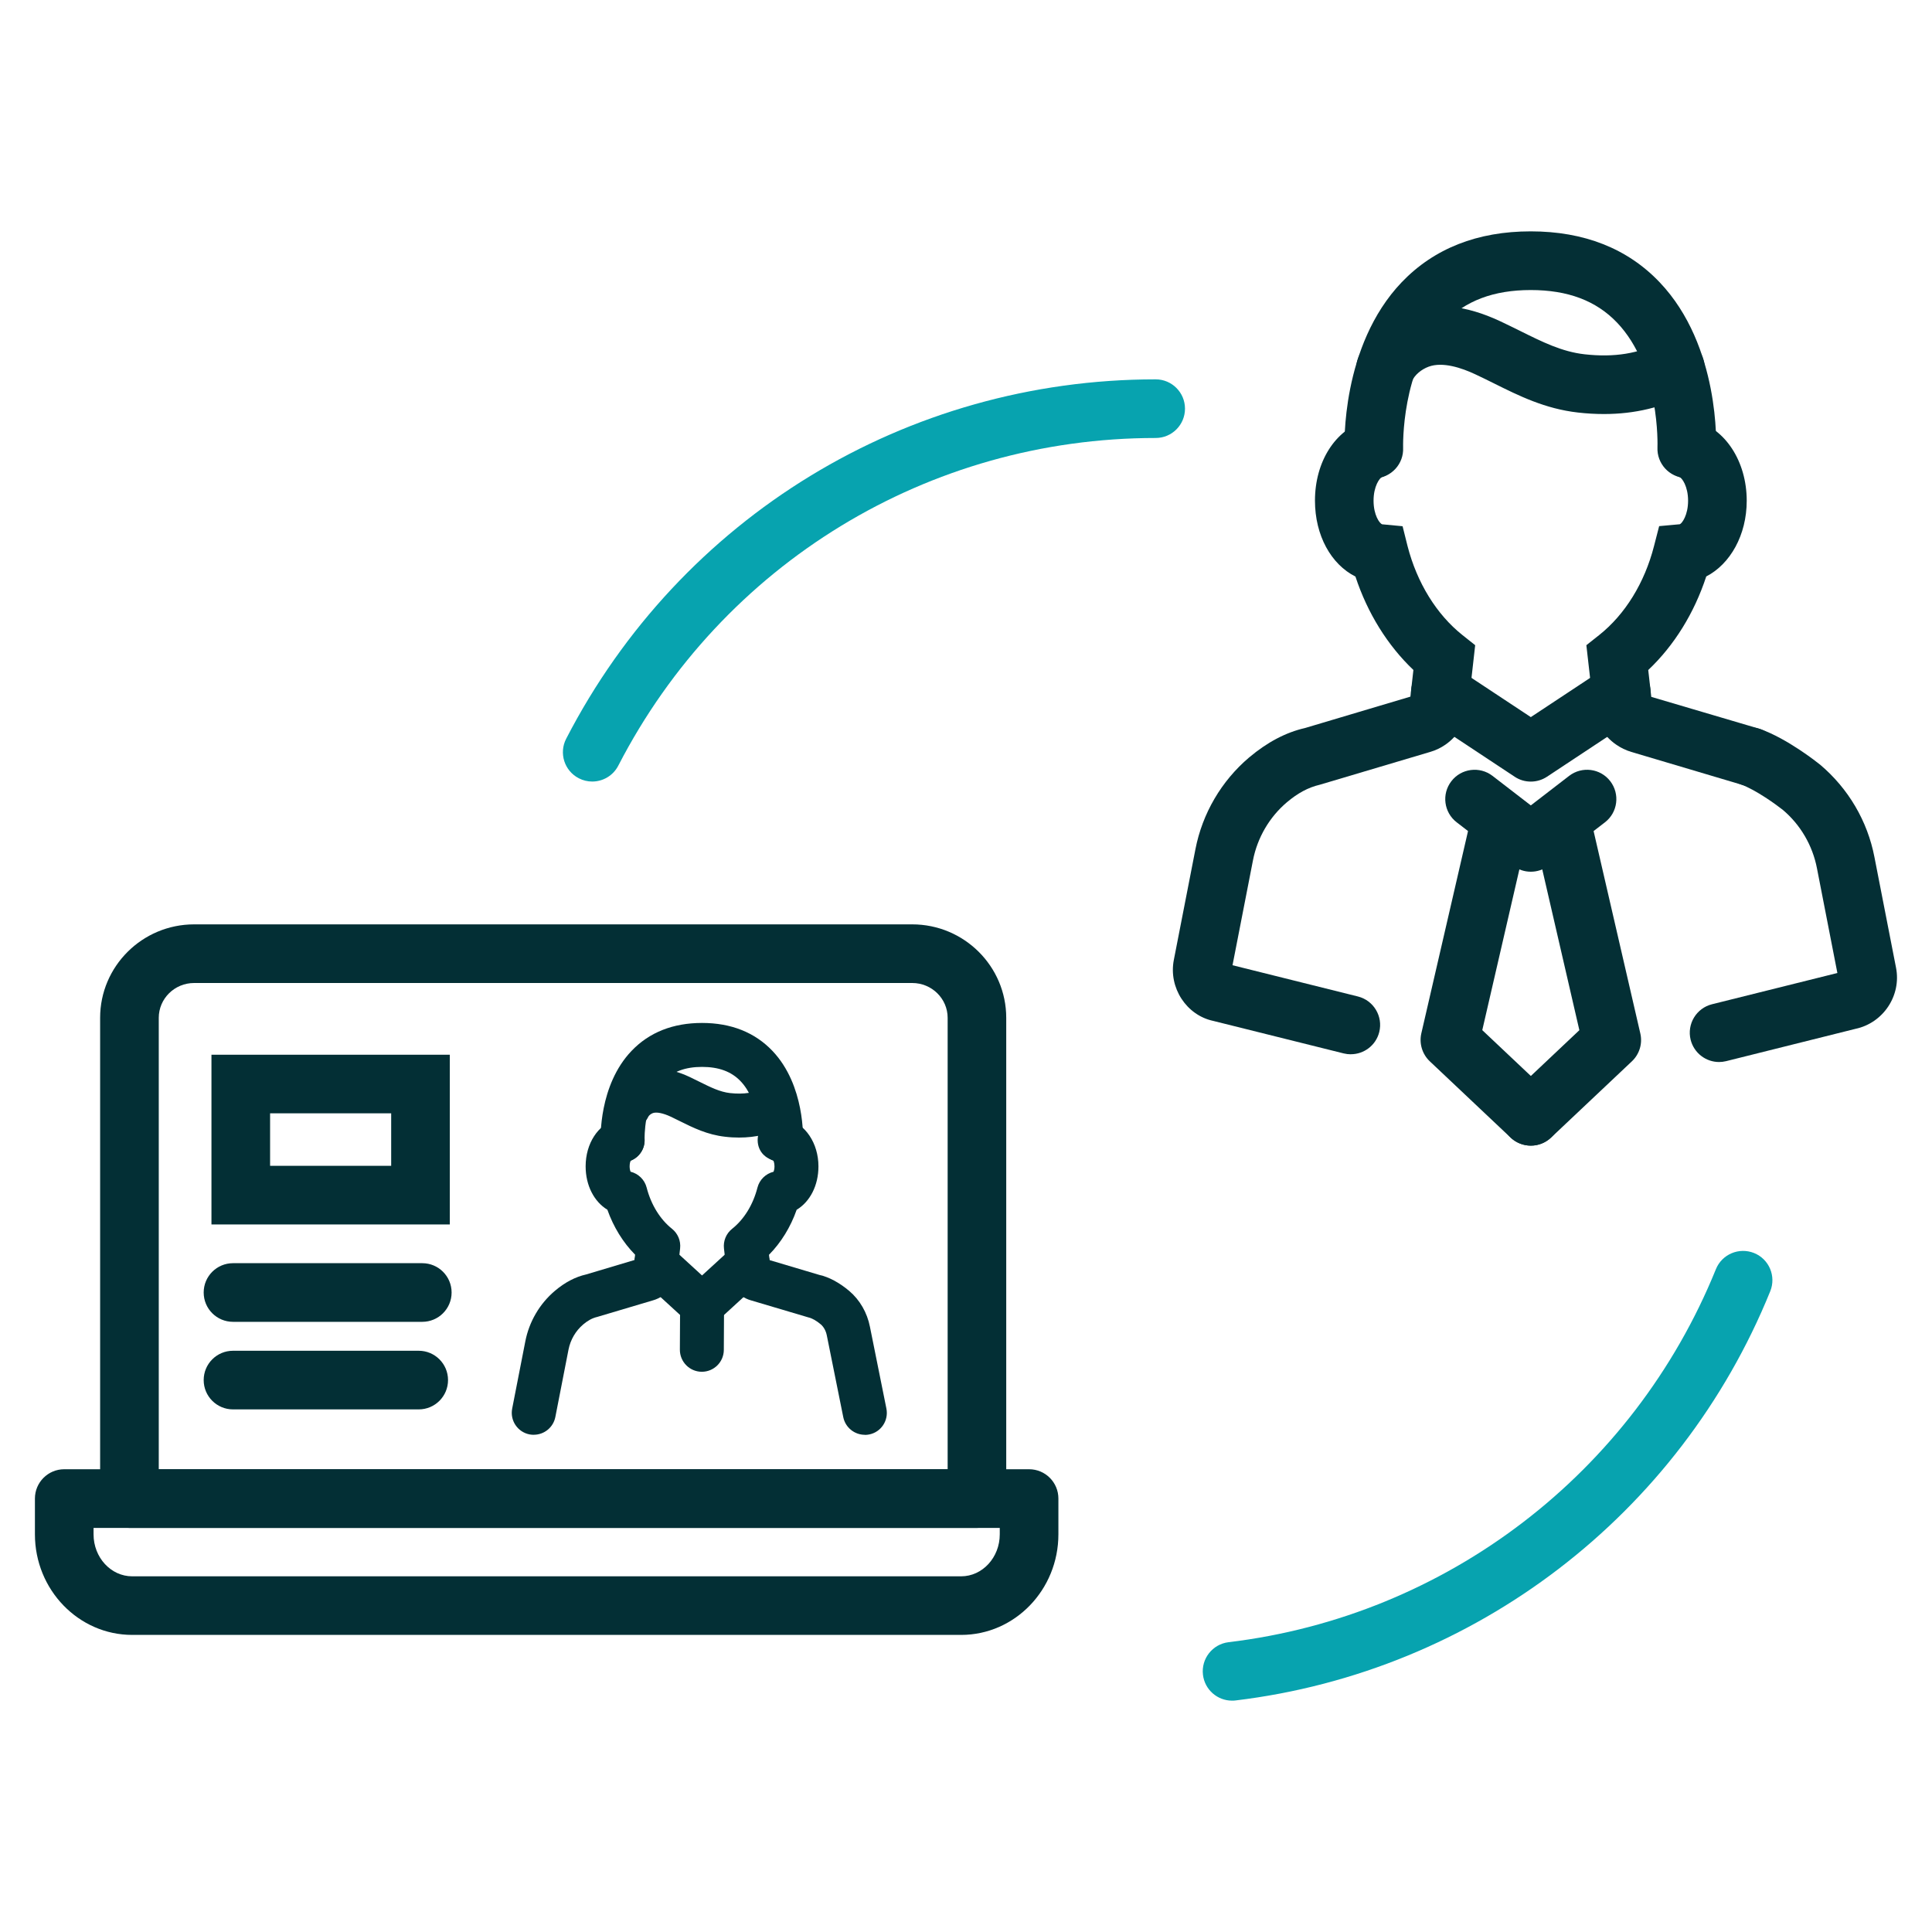<?xml version="1.0" encoding="UTF-8"?><svg id="Layer_1" xmlns="http://www.w3.org/2000/svg" viewBox="0 0 400 400"><defs><style>.cls-1{fill:#032f35;}.cls-2{fill:#042f35;}.cls-3{fill:#07a3af;}</style></defs><g><g><g><g id="Stroke-4"><path class="cls-2" d="M316.94,180.48c-1.3,0-2.61-.42-3.7-1.26l-11.65-8.97c-2.66-2.05-3.15-5.86-1.1-8.51,2.03-2.65,5.86-3.15,8.51-1.11l7.94,6.12,7.94-6.12c2.66-2.04,6.47-1.55,8.51,1.11,2.04,2.66,1.55,6.47-1.1,8.51l-11.65,8.97c-1.09,.84-2.4,1.26-3.7,1.26Z"/></g><g id="Stroke-6"><path class="cls-2" d="M316.94,237.19c-1.49,0-2.99-.55-4.17-1.65l-16.75-15.81c-1.56-1.48-2.23-3.68-1.75-5.78l10.31-44.66c.76-3.26,4.04-5.29,7.28-4.55,3.27,.76,5.3,4.01,4.55,7.28l-9.52,41.26,14.22,13.42c2.44,2.3,2.55,6.15,.25,8.58-1.2,1.26-2.8,1.9-4.42,1.9Z"/></g><g id="Stroke-8"><path class="cls-2" d="M316.94,237.19c-1.61,0-3.22-.64-4.42-1.9-2.3-2.44-2.19-6.28,.25-8.58l14.22-13.42-9.52-41.26c-.75-3.27,1.29-6.53,4.55-7.28,3.27-.74,6.52,1.29,7.28,4.55l10.31,44.66c.49,2.1-.18,4.3-1.75,5.78l-16.75,15.81c-1.17,1.1-2.67,1.65-4.17,1.65Z"/></g><g id="Stroke-10"><path class="cls-2" d="M279.68,218.28c-.49,0-.98-.06-1.48-.18l-27-6.73c-5.54-1.17-9.3-6.86-8.17-12.63l4.47-22.91c1.43-7.4,5.38-14.15,11.12-19.01,3.75-3.16,7.63-5.2,11.57-6.09l21.82-6.5,.62-5.52c-5.35-5.08-9.51-11.77-12-19.34-5.04-2.53-8.38-8.5-8.38-15.72,0-8.06,4.21-14.7,10.49-16.54,3.16-.94,6.34,.88,7.34,4.02,1,3.14-.82,6.55-3.93,7.63-.5,.17-1.77,1.89-1.77,4.9s1.26,4.71,1.77,4.89l4.24,.4,1.03,4.12c1.96,7.6,6,14.14,11.37,18.42l2.63,2.09-1.42,12.63c-.36,3.22-2.09,6.13-4.75,7.97-.94,.65-1.99,1.16-3.12,1.49l-22.88,6.8c-2.41,.56-4.56,1.74-6.8,3.62-3.63,3.07-6.13,7.35-7.04,12.05l-4.23,21.7,25.96,6.47c3.25,.81,5.23,4.11,4.42,7.36-.69,2.76-3.16,4.6-5.89,4.6Zm-25.75-18.74l.09,.02s-.06-.01-.09-.02Z"/></g><g id="Stroke-12"><path class="cls-2" d="M284.44,99.02c-3.23,0-5.91-2.55-6.06-5.8-.04-.88-.79-21.59,11.84-34.8,6.69-6.98,15.67-10.52,26.7-10.52s20.03,3.54,26.69,10.54c12.57,13.2,11.72,33.88,11.68,34.75-.17,3.35-3.09,5.87-6.36,5.77-3.34-.16-5.92-3-5.77-6.34,.01-.27,.58-16.49-8.38-25.84-4.33-4.53-10.18-6.73-17.86-6.73s-13.57,2.22-17.93,6.78c-8.95,9.35-8.49,25.71-8.49,25.87,.15,3.35-2.45,6.18-5.8,6.33-.09,0-.18,0-.27,0Z"/></g><g id="Stroke-14"><path class="cls-2" d="M332.08,85.72c-1.75,0-3.54-.1-5.38-.31-6.8-.77-12.2-3.45-17.42-6.05-1.27-.63-2.55-1.27-3.87-1.88-2.79-1.31-6.73-2.64-9.63-1.56-1.52,.56-2.83,1.68-3.43,2.92-1.45,3.03-5.08,4.3-8.09,2.86-3.03-1.45-4.31-5.07-2.86-8.09,1.96-4.1,5.66-7.4,10.15-9.07,5.49-2.04,11.88-1.38,18.99,1.94,1.4,.65,2.77,1.34,4.14,2.01,4.67,2.32,8.7,4.33,13.38,4.86,6.16,.69,11.25-.13,15.98-2.6,2.97-1.56,6.64-.39,8.19,2.57,1.55,2.97,.4,6.64-2.57,8.19-5.4,2.82-11.2,4.21-17.58,4.21Z"/></g><g id="Stroke-16"><path class="cls-2" d="M316.94,161.82c-1.17,0-2.34-.33-3.35-1.01l-18.73-12.39c-2.8-1.85-3.56-5.62-1.71-8.41,1.85-2.8,5.61-3.56,8.41-1.71l15.38,10.17,15.38-10.17c2.79-1.85,6.56-1.08,8.41,1.71,1.85,2.79,1.08,6.56-1.71,8.41l-18.73,12.39c-1.01,.67-2.18,1.01-3.35,1.01Z"/></g><g id="Stroke-18"><path class="cls-2" d="M362.44,162.75c-.57,0-1.15-.08-1.73-.25l-22.96-6.82c-1.13-.34-2.19-.85-3.15-1.52-2.61-1.79-4.34-4.68-4.72-7.92l-1.44-12.66,2.64-2.09c5.38-4.27,9.41-10.81,11.36-18.41l1.07-4.15,4.27-.39c.46-.17,1.72-1.89,1.72-4.87s-1.26-4.72-1.77-4.9c-3.08-1.05-5.01-4.42-4.08-7.54,.93-3.12,3.91-5.03,7.09-4.22,6.42,1.64,10.9,8.49,10.9,16.66,0,7.09-3.4,13.11-8.38,15.68-2.49,7.59-6.64,14.29-12.01,19.37l.63,5.56,22.3,6.58c3.21,.95,5.04,4.33,4.09,7.54-.78,2.64-3.2,4.34-5.82,4.34Z"/></g></g><g id="Stroke-10-2"><path class="cls-2" d="M355.92,219.88c-2.72,0-5.19-1.84-5.89-4.6-.81-3.25,1.17-6.55,4.42-7.36l25.96-6.47-4.23-21.69c-.91-4.71-3.41-9-7.05-12.07-1.29-1.03-5.64-4.2-8.72-5.29-3.16-1.12-4.82-4.59-3.7-7.75,1.11-3.16,4.6-4.82,7.74-3.7,5.57,1.97,11.71,6.82,12.39,7.37,5.86,4.95,9.81,11.7,11.24,19.12l4.47,22.9c1.14,5.76-2.63,11.45-8.39,12.67l-26.78,6.69c-.49,.12-.99,.18-1.48,.18Zm25.53-18.69s-.04,0-.05,.01h.05Z"/></g></g><path class="cls-3" d="M122.61,161.81c-.94,0-1.89-.22-2.78-.68-2.98-1.54-4.15-5.2-2.61-8.18,23.68-45.9,70.45-74.41,122.05-74.41,3.35,0,6.07,2.72,6.07,6.07s-2.71,6.07-6.07,6.07c-47.04,0-89.68,25.99-111.26,67.84-1.08,2.09-3.2,3.29-5.4,3.29Z"/><path class="cls-3" d="M255.08,352.1c-3.03,0-5.65-2.26-6.02-5.35-.4-3.32,1.97-6.35,5.3-6.75,45.12-5.42,83.78-35.01,100.9-77.23,1.26-3.11,4.81-4.59,7.91-3.34,3.11,1.26,4.6,4.8,3.34,7.91-18.78,46.3-61.19,78.76-110.7,84.72-.24,.03-.49,.04-.73,.04Z"/></g><g><path class="cls-1" d="M198.99,338.49H27.37c-11.1,0-20.14-9.34-20.14-20.83v-7.4c0-3.35,2.72-6.07,6.07-6.07H213.06c3.35,0,6.07,2.71,6.07,6.07v7.4c0,11.49-9.03,20.83-20.14,20.83Zm-179.62-22.15v1.33c0,4.79,3.59,8.69,8,8.69H198.99c4.41,0,8-3.9,8-8.69v-1.33H19.37Z"/><path class="cls-1" d="M202.26,316.34H26.8c-3.35,0-6.07-2.71-6.07-6.07v-99.54c0-10.67,8.73-19.35,19.46-19.35H188.87c10.73,0,19.46,8.68,19.46,19.35v99.54c0,3.35-2.72,6.07-6.07,6.07Zm-169.4-12.14H196.2v-93.47c0-3.98-3.29-7.21-7.33-7.21H40.19c-4.04,0-7.32,3.23-7.32,7.21v93.47Z"/><path class="cls-1" d="M87.43,273.67H48.24c-3.35,0-6.07-2.71-6.07-6.07s2.72-6.07,6.07-6.07h39.19c3.35,0,6.07,2.71,6.07,6.07s-2.72,6.07-6.07,6.07Z"/><path class="cls-1" d="M86.69,291.8H48.24c-3.35,0-6.07-2.71-6.07-6.07s2.72-6.07,6.07-6.07h38.45c3.35,0,6.07,2.71,6.07,6.07s-2.72,6.07-6.07,6.07Z"/><path class="cls-1" d="M93.13,253.51H43.78v-35.14h49.35v35.14Zm-37.21-12.14h25.07v-10.87h-25.07v10.87Z"/><g><g id="Employee-Benefit"><g id="Stroke-10-3"><path class="cls-1" d="M110.52,297.06c-.29,0-.58-.03-.88-.08-2.47-.48-4.08-2.87-3.6-5.34l2.72-13.92c.79-4.08,2.97-7.8,6.13-10.47,2.06-1.75,4.24-2.89,6.47-3.39l10.01-2.99,.12-1.1c-2.5-2.53-4.47-5.73-5.74-9.31-2.73-1.66-4.5-5-4.5-8.98,0-4.74,2.56-8.67,6.37-9.79,2.41-.71,4.94,.68,5.65,3.09,.67,2.28-.52,4.65-2.68,5.51-.1,.2-.23,.59-.23,1.19,0,.52,.1,.89,.2,1.11,1.61,.4,2.9,1.65,3.32,3.28,.91,3.54,2.78,6.57,5.24,8.53,1.23,.98,1.86,2.51,1.69,4.07l-.53,4.7c-.24,2.07-1.35,3.92-3.05,5.09-.65,.44-1.34,.77-2.06,.97l-11.5,3.42c-1.07,.25-1.97,.76-2.9,1.54-1.59,1.34-2.67,3.2-3.07,5.25l-2.72,13.93c-.43,2.18-2.33,3.68-4.46,3.68Z"/></g><g id="Stroke-12-2"><path class="cls-1" d="M128.91,240.61c-2.42,0-4.44-1.91-4.55-4.35-.02-.47-.43-11.56,6.4-18.69,3.67-3.84,8.58-5.78,14.59-5.78s10.92,1.95,14.58,5.79c6.79,7.14,6.34,18.21,6.31,18.67-.12,2.51-2.15,4.51-4.77,4.33-2.51-.12-4.44-2.25-4.32-4.75,0-.21,.23-7.76-3.84-12-1.9-1.98-4.5-2.94-7.96-2.94s-6.09,.97-8.01,2.98c-4.1,4.28-3.89,11.92-3.88,12,.11,2.51-1.84,4.64-4.35,4.75-.07,0-.14,0-.2,0Z"/></g><g id="Stroke-14-2"><path class="cls-1" d="M153.01,235.52c-.94,0-1.9-.05-2.88-.17-3.71-.41-6.69-1.9-9.33-3.21l-1.92-.94c-1.61-.75-2.97-1.02-3.73-.74-.44,.17-.79,.49-.91,.72-1.08,2.28-3.8,3.23-6.06,2.16-2.27-1.08-3.24-3.79-2.16-6.06,1.15-2.42,3.32-4.37,5.95-5.35,3.16-1.17,6.78-.84,10.76,1.02l2.13,1.04c2.24,1.11,4.18,2.08,6.28,2.32,2.87,.31,5.09-.04,7.24-1.16,2.22-1.15,4.98-.3,6.14,1.93,1.16,2.23,.3,4.98-1.93,6.14-2.95,1.54-6.11,2.3-9.58,2.3Z"/></g><g id="Stroke-16-2"><path class="cls-1" d="M145.35,274.8c-1.1,0-2.2-.4-3.07-1.2l-9.48-8.68c-1.85-1.69-1.98-4.58-.28-6.43,1.7-1.85,4.58-1.97,6.43-.28l6.4,5.86,6.4-5.86c1.85-1.69,4.73-1.57,6.43,.28,1.7,1.85,1.57,4.74-.28,6.43l-9.47,8.68c-.87,.8-1.97,1.2-3.07,1.2Z"/></g><g id="Stroke-18-2"><path class="cls-1" d="M179.05,297.06c-2.12,0-4.02-1.49-4.46-3.65l-3.41-16.94c-.19-.94-.63-1.74-1.23-2.26-.92-.78-1.83-1.29-2.56-1.45l-11.93-3.54c-.65-.18-1.34-.51-1.98-.94-1.7-1.16-2.82-3.02-3.05-5.09l-.54-4.7c-.18-1.56,.46-3.11,1.69-4.08,2.47-1.96,4.33-4.98,5.24-8.52,.42-1.64,1.71-2.89,3.33-3.29,.09-.22,.2-.59,.2-1.11,0-.78-.23-1.23-.31-1.32-2.43-.62-3.64-2.96-3.01-5.4,.63-2.44,3.36-3.75,5.8-3.14,3.9,1,6.62,5.06,6.62,9.86,0,3.98-1.77,7.33-4.51,8.98-1.26,3.59-3.23,6.79-5.73,9.32l.12,1.1,10.35,3.08c1.89,.41,4.06,1.55,6.14,3.3,2.2,1.87,3.71,4.49,4.29,7.42l3.41,16.94c.49,2.47-1.1,4.87-3.56,5.36-.3,.06-.6,.09-.9,.09Z"/></g></g><path class="cls-1" d="M145.31,284.01h-.02c-2.51-.01-4.54-2.06-4.53-4.58l.05-9.64c.01-2.51,2.05-4.53,4.55-4.53h.02c2.51,.01,4.54,2.06,4.53,4.58l-.05,9.64c-.01,2.51-2.05,4.53-4.55,4.53Z"/></g></g></svg>